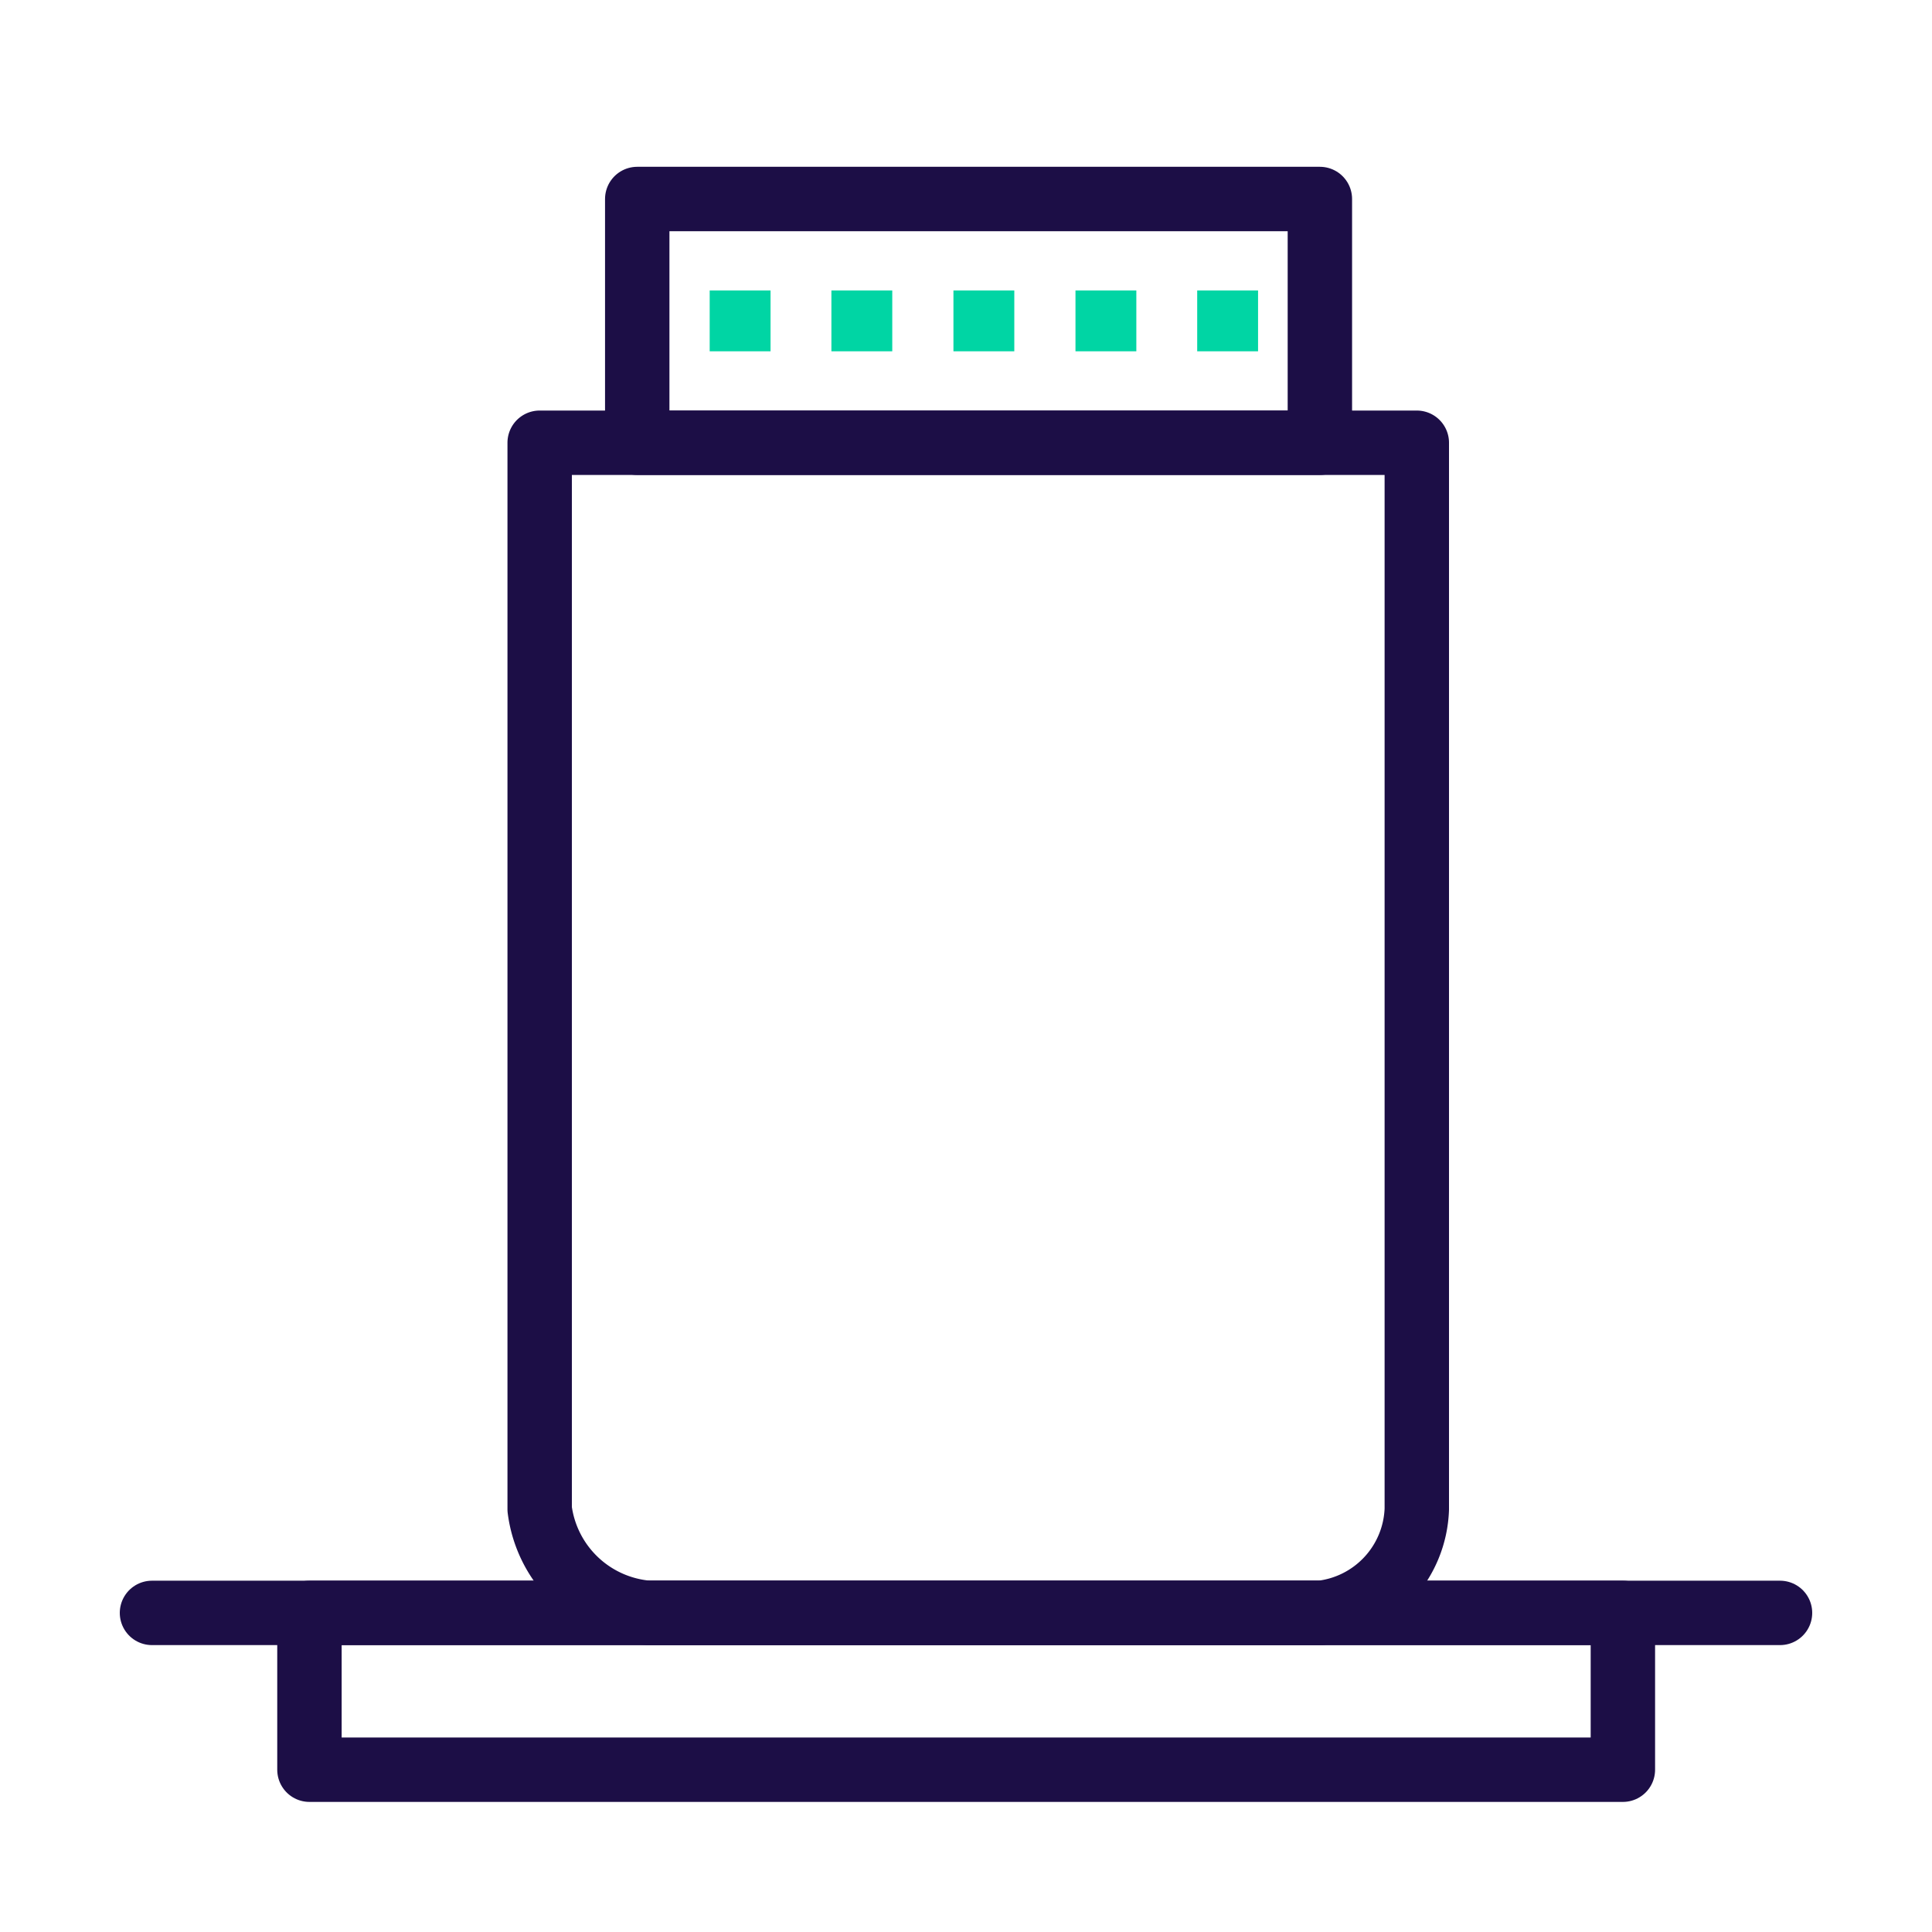<svg id="Artworks" xmlns="http://www.w3.org/2000/svg" viewBox="0 0 60 60"><defs><style>.cls-1,.cls-2{fill:none;stroke:#1c0e46;stroke-linejoin:round;stroke-width:2px;}.cls-1{stroke-linecap:round;}.cls-3{fill:#00d5a4;}</style></defs><path class="cls-1" d="M44,13.75H16.76V46.87a3.7,3.7,0,0,0,3.39,3.22H41a3.36,3.36,0,0,0,3-3.22Z"/><rect class="cls-2" x="19.79" y="6.18" width="21.2" height="7.57"/><rect class="cls-3" x="22.04" y="9.02" width="1.89" height="1.89"/><rect class="cls-3" x="25.82" y="9.02" width="1.89" height="1.89"/><rect class="cls-3" x="29.61" y="9.02" width="1.89" height="1.89"/><rect class="cls-3" x="33.4" y="9.02" width="1.89" height="1.89"/><rect class="cls-3" x="37.18" y="9.02" width="1.89" height="1.89"/><rect class="cls-1" x="9.61" y="50.09" width="40.79" height="4.87"/><line class="cls-1" x1="4.72" y1="50.09" x2="55.28" y2="50.09"/></svg>
